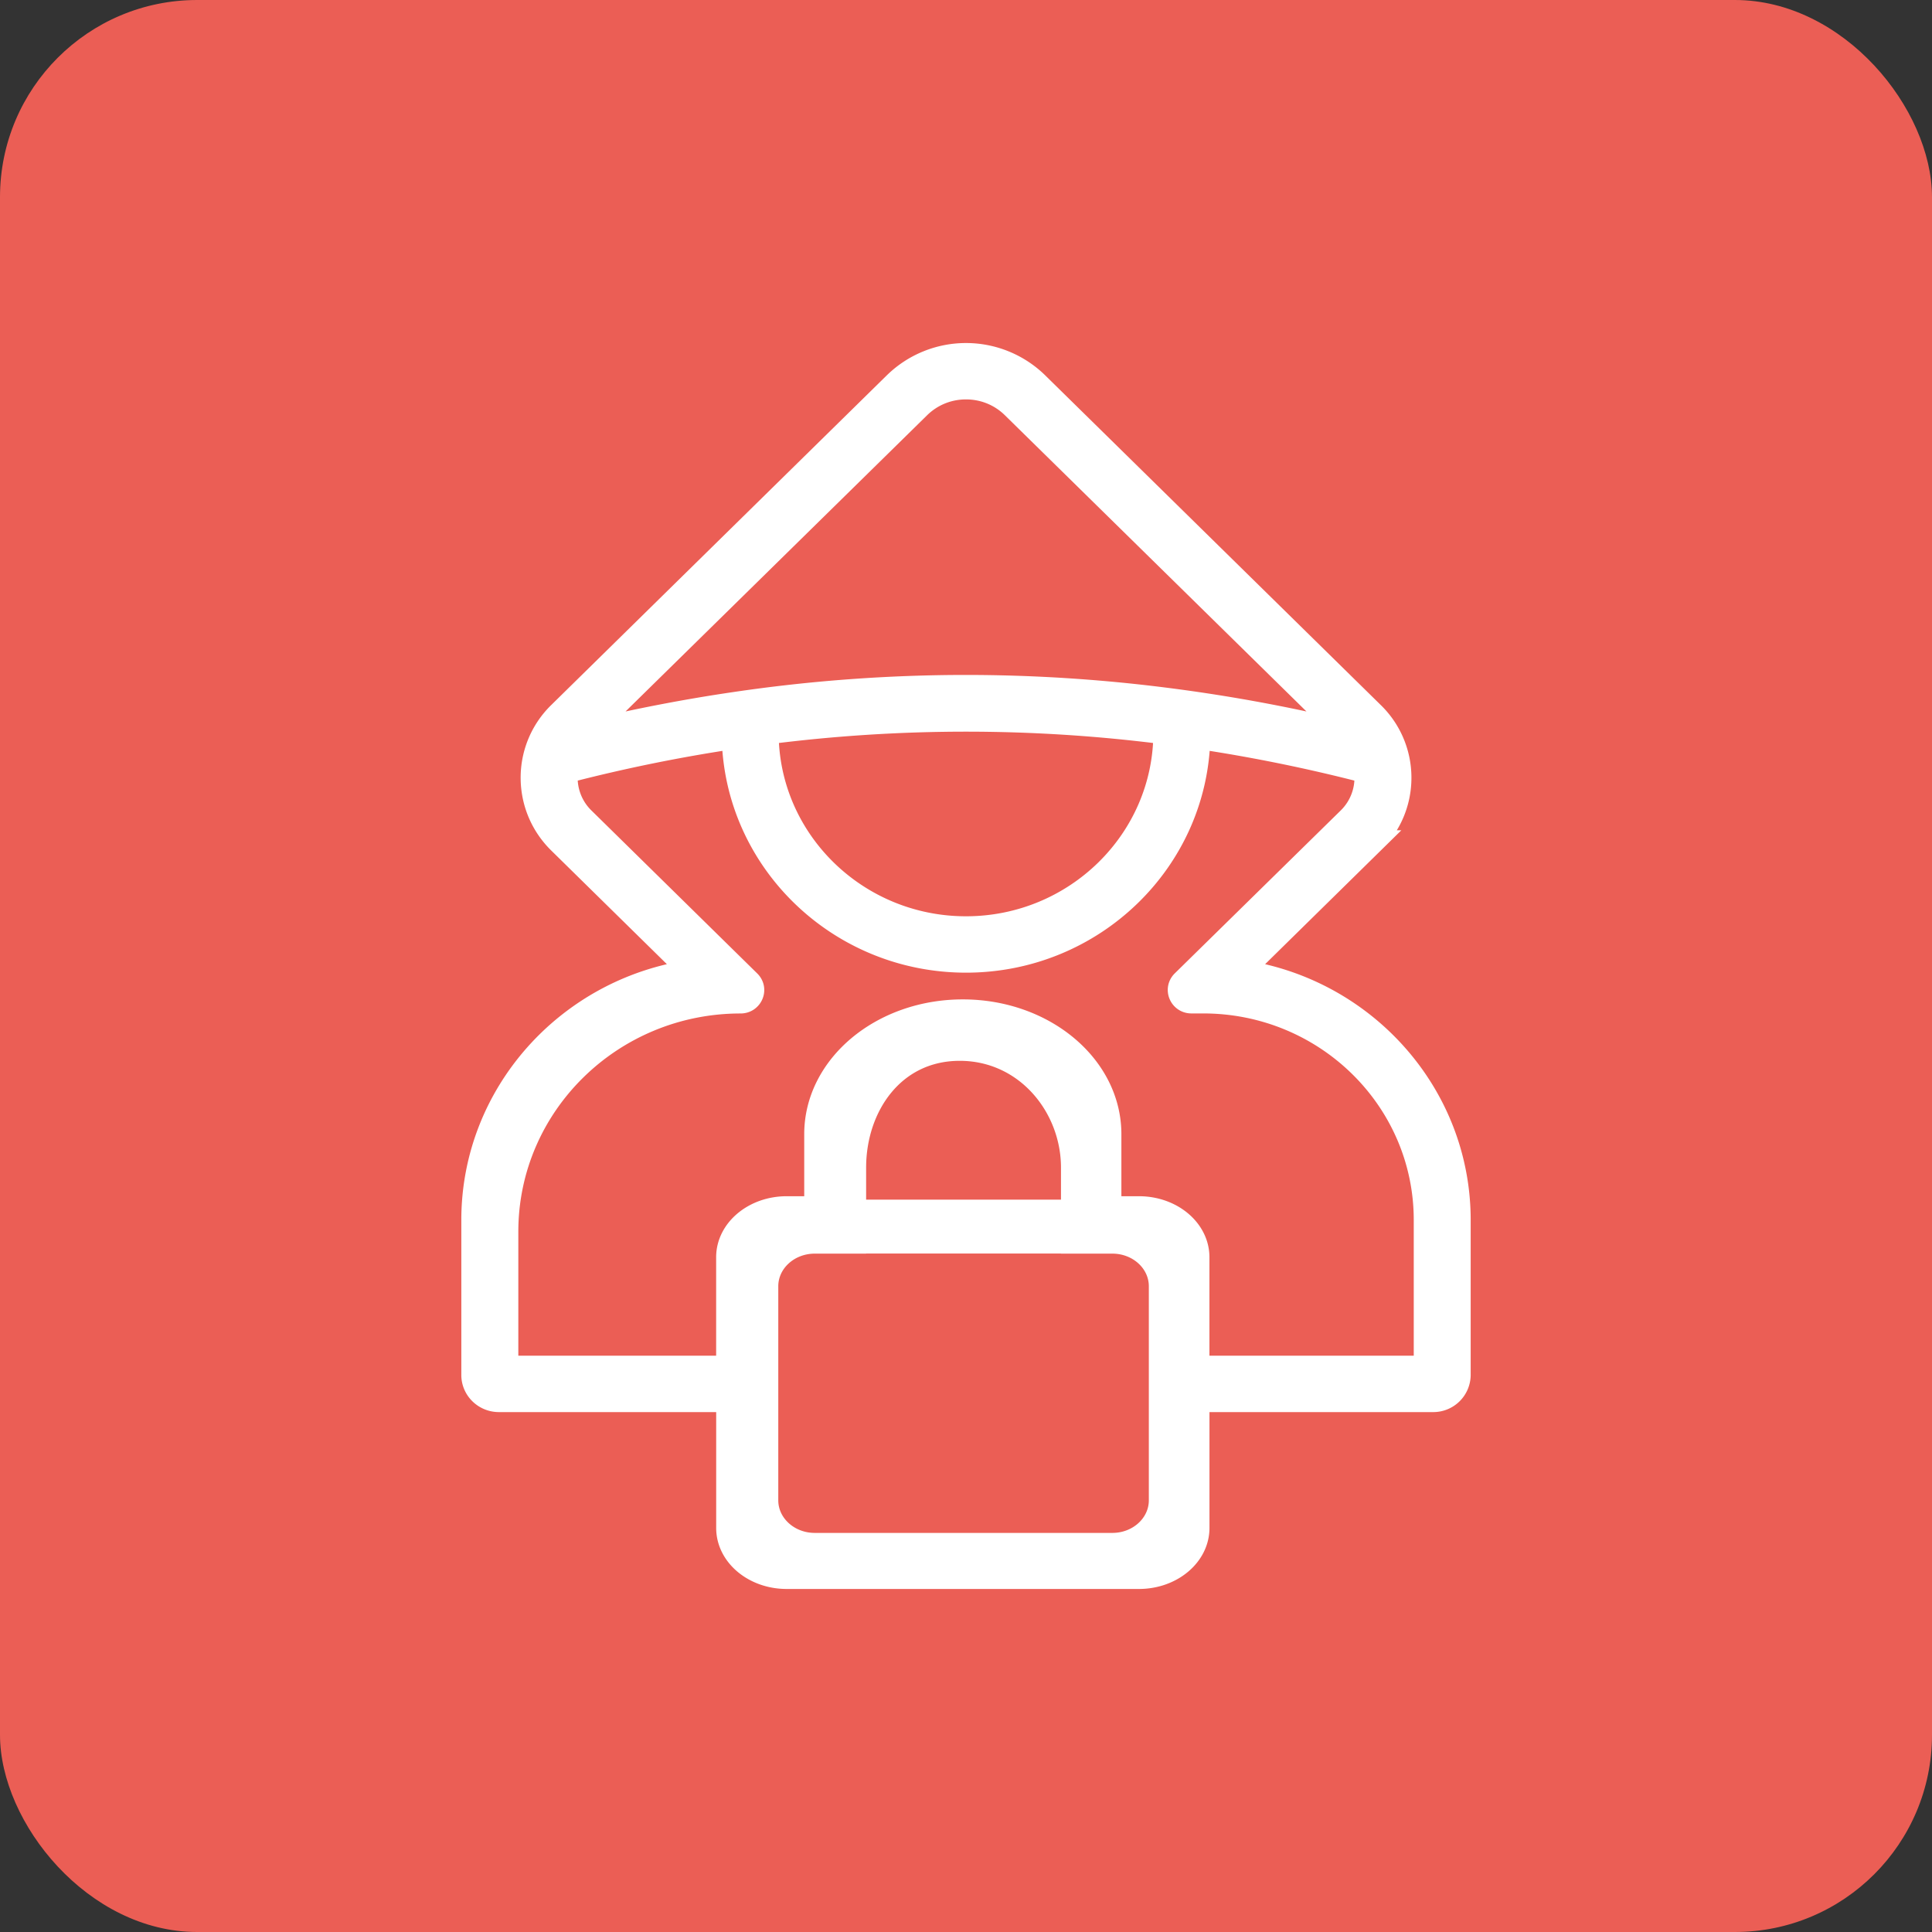 <svg width="49" height="49" xmlns="http://www.w3.org/2000/svg"><rect width="100%" height="100%" fill="#333333" stroke="none"/><g fill="none" fill-rule="evenodd"><rect fill="#EB5E55" width="49" height="49" rx="5"/><path d="M36.154 34.683h-5.78v-2.796c0-.69-.666-1.248-1.488-1.248h-.745v-1.872c0-1.724-1.666-3.12-3.722-3.12s-3.722 1.396-3.722 3.12v1.872h-.745c-.822 0-1.489.559-1.489 1.248v2.796h-5.617v-3.445c0-3.222 2.658-5.834 5.938-5.834h0c.266 0 .4-.316.211-.501L14.79 20.77a1.457 1.457 0 01-.43-1.207 41.148 41.148 0 014.245-.866c.066 3.139 2.685 5.672 5.896 5.672 3.21 0 5.83-2.533 5.896-5.672 1.418.212 2.834.5 4.246.866a1.457 1.457 0 01-.431 1.208l-4.207 4.13c-.188.186-.054.502.212.502h.299c3.114 0 5.64 2.48 5.64 5.54v3.74zm-8.945-3.957h-5.542v-1.113c0-1.555.982-3.008 2.674-3.008 1.691 0 2.868 1.453 2.868 3.008v1.113zm2.228 7.326c0 .622-.548 1.126-1.225 1.126h-7.548c-.676 0-1.225-.504-1.225-1.126v-5.43c0-.623.549-1.127 1.225-1.127h1.003v-.002h5.542v.002h1.003c.677 0 1.225.504 1.225 1.127v5.43zm.115-19.472c-.003 2.735-2.268 4.959-5.052 4.959s-5.05-2.224-5.052-4.959a39.62 39.62 0 0110.104 0zm-6.247-8.264c.32-.313.743-.486 1.195-.486.452 0 .876.173 1.195.486l8.404 8.255a42.119 42.119 0 00-4.621-.841 40.17 40.17 0 00-4.978-.312 40.169 40.169 0 00-5.851.43c-1.25.183-2.501.424-3.748.723l8.404-8.255zm8.162 14.326l3.341-3.284a2.27 2.27 0 00.689-1.632 2.269 2.269 0 00-.689-1.632l-8.514-8.365a2.572 2.572 0 00-3.588 0l-8.514 8.365a2.275 2.275 0 00-.686 1.7c.017.568.245 1.131.686 1.564l3.341 3.284C14.407 25.096 12 27.749 12 30.944v3.928c0 .355.293.642.654.642h5.81v3.238c0 .69.666 1.248 1.488 1.248h8.934c.822 0 1.489-.559 1.489-1.248v-3.238h5.971a.648.648 0 00.654-.642v-3.928c0-3.195-2.407-5.848-5.533-6.302h0z" stroke="#FFF" stroke-width=".6" fill="#FFF"/></g></svg>
